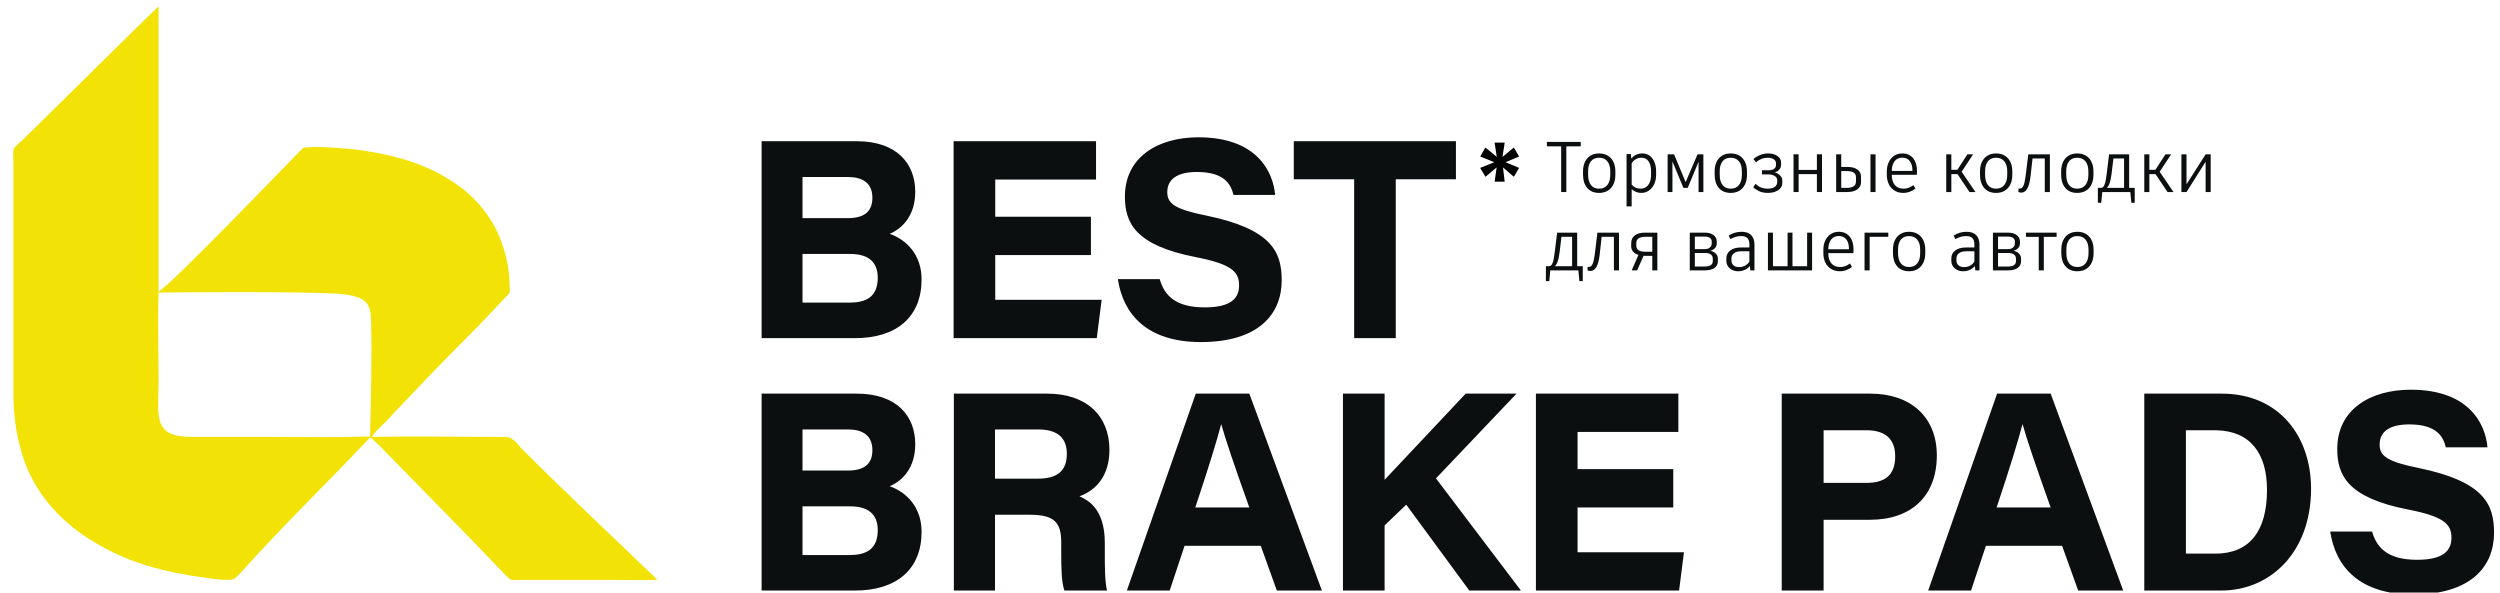 <?xml version="1.0" encoding="UTF-8"?> <!-- Creator: CorelDRAW --> <svg xmlns="http://www.w3.org/2000/svg" xmlns:xlink="http://www.w3.org/1999/xlink" xmlns:xodm="http://www.corel.com/coreldraw/odm/2003" xml:space="preserve" width="1270px" height="301px" style="shape-rendering:geometricPrecision; text-rendering:geometricPrecision; image-rendering:optimizeQuality; fill-rule:evenodd; clip-rule:evenodd" viewBox="0 0 1270 301.01"> <defs> <style type="text/css"> <![CDATA[ .fil0 {fill:#F2E205} .fil2 {fill:black;fill-rule:nonzero} .fil1 {fill:#0C0F0F;fill-rule:nonzero} .fil3 {fill:#0C0F0F;fill-rule:nonzero} ]]> </style> </defs> <g id="Слой_x0020_1">  <path class="fil0" d="M80.54 148.62c24.09,-0.25 64.57,-0.5 90.11,0.51 13.98,1.01 17.83,3.79 17.83,13.66 0.49,19.47 0,34.4 -0.48,58.93 -14.45,0.51 -30.36,0.26 -45.3,0.26 -14.94,0 -29.87,0 -44.81,0 -20.72,0 -17.35,-10.12 -17.35,-28.33 0,-14.67 -0.48,-30.61 0,-45.03zm253.48 145.95c-22.65,-21.75 -47.71,-45.28 -69.4,-67.03 -2.4,-3.03 -4.81,-5.56 -7.71,-5.56 -22.65,0 -45.78,-0.51 -67.94,0 0.48,-1.52 5.3,-6.33 7.23,-7.84 0.96,-1.27 2.4,-2.53 3.37,-3.8l17.83 -18.72c11.56,-12.14 25.06,-25.04 36.14,-37.18 5.3,-5.82 5.78,-4.55 5.3,-9.11 0,-9.1 -1.93,-16.94 -4.82,-24.28 -5.78,-14.16 -15.9,-24.28 -27.95,-31.11 -12.53,-7.59 -27.95,-11.64 -44.81,-13.91 -3.86,-0.51 -24.58,-2.28 -27.47,-0.76 -8.68,8.85 -66.99,69.56 -73.25,72.85l0 -144.94c-3.37,3.03 -63.13,62.22 -68.43,67.28 -6.75,6.58 -5.3,3.04 -5.3,13.66l0 116.36c0,12.39 1.92,22.76 5.3,33.13 6.75,19.23 20.72,32.88 35.66,41.74 17.35,10.62 35.66,15.43 58.79,18.46 2.89,0.51 6.27,0.76 9.16,0.76 4.33,0 3.85,-1.26 6.26,-3.29 21.21,-23.77 44.34,-46.03 66.02,-69.05 1.45,0.76 2.41,2.28 3.86,3.29 21.2,21.75 43.37,44.01 64.09,65.76 4.34,4.3 2.41,3.29 10.6,3.29l40.48 0c8.68,0 18.31,0.25 26.99,0z"></path> <path class="fil1" d="M386.89 171.79l47.38 0c21.4,0 33.89,-10.94 33.89,-29.85 0,-12.64 -7.79,-20.18 -16.2,-23.16 6.8,-2.84 12.98,-9.66 12.98,-21.32 0,-14.07 -9.03,-25.72 -29.81,-25.72l-48.24 0 0 100.05zm20.78 -60.97l0 -20.89 23.13 0c7.3,0 12.37,2.99 12.37,10.52 0,6.11 -3.09,10.37 -12.49,10.37l-23.01 0zm0 18.19l24.25 0c9.27,0 13.97,4.13 13.97,12.08 0,9.95 -6.18,12.65 -14.34,12.65l-23.88 0 0 -24.73zm146.52 -18.9l-48.61 0 0 -18.9 51.21 0 0 -19.47 -72.36 0 0 100.05 72.73 0 2.47 -19.47 -54.05 0 0 -22.74 48.61 0 0 -19.47zm13.68 31.69c2.72,18.05 14.96,31.98 42.17,31.98 29.19,0 41.07,-14.07 41.07,-31.41 0,-14.49 -5.2,-26.01 -38.22,-32.83 -16.33,-3.27 -19.91,-6.25 -19.91,-11.93 0,-6.54 5.07,-10.24 15.08,-10.24 14.35,0 17.32,6.68 18.56,11.66l21.15 0c-0.99,-11.66 -9.15,-29.28 -38.96,-29.28 -20.66,0 -37.36,10.09 -37.36,30.13 0,13.5 5.45,24.73 35.75,30.7 18.31,3.55 22.26,7.39 22.26,14.35 0,6.4 -3.83,11.23 -17.44,11.23 -14.47,0 -20.41,-5.69 -22.88,-14.36l-21.27 0zm120.04 29.99l21.15 0 0 -80.72 30.56 0 0 -19.33 -82.38 0 0 19.33 30.67 0 0 80.72zm-301.02 128.22l47.38 0c21.4,0 33.89,-10.94 33.89,-29.84 0,-12.65 -7.79,-20.18 -16.2,-23.16 6.8,-2.85 12.98,-9.67 12.98,-21.32 0,-14.07 -9.03,-25.72 -29.81,-25.72l-48.24 0 0 100.04zm20.78 -60.96l0 -20.89 23.13 0c7.3,0 12.37,2.98 12.37,10.51 0,6.11 -3.09,10.38 -12.49,10.38l-23.01 0zm0 18.19l24.25 0c9.27,0 13.97,4.12 13.97,12.08 0,9.95 -6.18,12.65 -14.34,12.65l-23.88 0 0 -24.73zm115.48 4.26c12.74,0 15.95,4.12 15.95,14.21l0 3.41c0,10.52 0.13,16.49 1.61,20.89l21.65 0c-1.12,-4.69 -1.12,-12.36 -1.12,-19.32l0 -4.98c0,-17.9 -9.28,-21.88 -12.86,-23.59 8.66,-3.12 15.21,-10.66 15.21,-23.59 0,-17.19 -11.5,-28.56 -31.66,-28.56l-47.38 0 0 100.04 20.91 0 0 -38.51 17.69 0zm-17.69 -43.34l21.89 0c10.02,0 14.6,4.4 14.6,12.36 0,8.39 -4.46,12.65 -14.72,12.65l-21.77 0 0 -25.01zm135.01 59.12l8.16 22.73 22.89 0 -36.86 -100.04 -27.21 0 -35.01 100.04 21.77 0 7.55 -22.73 38.71 0zm-33.27 -19.47c6.55,-19.62 11.26,-34.82 13.11,-42.21l0.12 0c2.11,7.53 6.06,19.33 14.23,42.21l-27.46 0zm75.02 42.2l21.16 0 0 -33.11 11 -10.51 32.04 43.62 26.22 0 -43.17 -56.98 40.94 -43.06 -25.85 0c-16.57,17.76 -28.69,30.41 -41.18,43.77l0 -43.77 -21.16 0 0 100.04zm167.8 -61.67l-48.61 0 0 -18.9 51.2 0 0 -19.47 -72.36 0 0 100.04 72.73 0 2.48 -19.46 -54.05 0 0 -22.74 48.61 0 0 -19.47zm55.11 61.67l21.27 0 0 -35.95 23.5 0c21.28,0 34.02,-12.22 34.02,-32.69 0,-19.75 -13.49,-31.4 -33.77,-31.4l-45.02 0 0 100.04zm21.27 -81.43l21.77 0c10.27,0 14.6,5.12 14.6,13.22 0,9.95 -5.57,13.5 -14.6,13.5l-21.77 0 0 -26.72zm121.16 58.7l8.17 22.73 22.88 0 -36.86 -100.04 -27.21 0 -35.01 100.04 21.77 0 7.55 -22.73 38.71 0zm-33.27 -19.47c6.56,-19.62 11.26,-34.82 13.11,-42.21l0.12 0c2.11,7.53 6.07,19.33 14.23,42.21l-27.46 0zm75.02 42.2l38.97 0c25.35,0 45.76,-19.75 45.76,-51.72 0,-26.44 -16.08,-48.32 -45.39,-48.32l-39.34 0 0 100.04zm21.15 -81.43l15.22 0c17.56,0.29 25.97,11.8 25.97,30.27 0,21.32 -9.15,32.4 -26.22,32.4l-14.97 0 0 -62.67zm73.3 51.45c2.72,18.05 14.96,31.97 42.18,31.97 29.19,0 41.06,-14.06 41.06,-31.4 0,-14.5 -5.19,-26.01 -38.22,-32.83 -16.33,-3.27 -19.91,-6.25 -19.91,-11.94 0,-6.54 5.07,-10.23 15.09,-10.23 14.34,0 17.31,6.68 18.55,11.65l21.15 0c-0.99,-11.65 -9.15,-29.27 -38.96,-29.27 -20.66,0 -37.36,10.09 -37.36,30.13 0,13.5 5.45,24.72 35.75,30.69 18.31,3.55 22.27,7.39 22.27,14.35 0,6.4 -3.84,11.23 -17.45,11.23 -14.47,0 -20.4,-5.68 -22.88,-14.35l-21.27 0z"></path> <path class="fil2" d="M759.27 72.45l1.08 7.22 -5.8 -4.73 -2.58 4.56 7.13 2.92 -7.17 2.88 2.7 4.51 5.68 -4.77 -1.04 7.26 5.12 0 -0.86 -7.22 5.5 4.73 2.66 -4.51 -6.87 -2.88 6.87 -2.92 -2.66 -4.56 -5.76 4.77 1.12 -7.26 -5.12 0z"></path> <path class="fil3" d="M803 74.35l-7.3 0 0 23.21 -2.62 0 0 -23.21 -7.26 0 0 -2.26 17.18 0 0 2.26z"></path> <path id="_1" class="fil3" d="M812.36 77.95c1.75,0 3.24,0.39 4.47,1.16 1.24,0.78 2.18,1.85 2.82,3.2 0.64,1.36 0.96,2.92 0.96,4.66l0 1.9c0,1.77 -0.32,3.34 -0.96,4.73 -0.64,1.38 -1.58,2.46 -2.82,3.24 -1.23,0.77 -2.72,1.16 -4.47,1.16 -2.61,0 -4.62,-0.84 -6.04,-2.51 -1.42,-1.68 -2.13,-3.88 -2.13,-6.62l0 -1.9c0,-1.74 0.31,-3.3 0.94,-4.66 0.63,-1.35 1.56,-2.42 2.78,-3.2 1.22,-0.77 2.71,-1.16 4.45,-1.16zm0 2.18c-1.81,0 -3.2,0.6 -4.15,1.8 -0.96,1.2 -1.44,2.87 -1.44,5.01l0 1.89c0,2.21 0.48,3.93 1.44,5.17 0.95,1.23 2.34,1.85 4.15,1.85 1.8,0 3.19,-0.62 4.18,-1.85 0.99,-1.24 1.48,-2.96 1.48,-5.17l0 -1.89c0,-2.11 -0.49,-3.78 -1.48,-4.99 -0.99,-1.21 -2.38,-1.82 -4.18,-1.82z"></path> <path id="_2" class="fil3" d="M834.34 77.95c1.39,0 2.62,0.38 3.66,1.14 1.05,0.77 1.87,1.84 2.45,3.22 0.58,1.39 0.87,2.98 0.87,4.77l0 1.75c0,1.72 -0.32,3.28 -0.96,4.68 -0.64,1.39 -1.54,2.49 -2.69,3.29 -1.15,0.8 -2.45,1.2 -3.89,1.2 -1.89,0 -3.52,-0.64 -4.89,-1.93l0 8.77 -2.59 0 0 -26.56 2.2 0 0.21 2.32c1.38,-1.77 3.25,-2.65 5.63,-2.65zm4.4 9.06c0,-2.18 -0.43,-3.88 -1.28,-5.08 -0.85,-1.2 -2.04,-1.8 -3.58,-1.8 -1.05,0 -2,0.24 -2.86,0.73 -0.87,0.48 -1.57,1.19 -2.13,2.11l0 10.88c0.65,0.68 1.34,1.18 2.06,1.51 0.72,0.33 1.55,0.49 2.48,0.49 1.63,0 2.92,-0.62 3.88,-1.87 0.95,-1.25 1.43,-2.94 1.43,-5.08l0 -1.89z"></path> <path id="_3" class="fil3" d="M865.32 78.39l0 19.17 -2.45 0 0 -15.35 -5.48 13.21 0 0.03 -2.23 0 0 -0.03 -5.56 -13.4 0 15.54 -2.44 0 0 -19.17 3.28 0 5.87 14.15 6.04 -14.15 2.97 0z"></path> <path id="_4" class="fil3" d="M879.22 77.95c1.75,0 3.24,0.39 4.48,1.16 1.23,0.78 2.17,1.85 2.81,3.2 0.64,1.36 0.96,2.92 0.96,4.66l0 1.9c0,1.77 -0.32,3.34 -0.96,4.73 -0.64,1.38 -1.58,2.46 -2.81,3.24 -1.24,0.77 -2.73,1.16 -4.48,1.16 -2.6,0 -4.62,-0.84 -6.04,-2.51 -1.42,-1.68 -2.13,-3.88 -2.13,-6.62l0 -1.9c0,-1.74 0.31,-3.3 0.94,-4.66 0.63,-1.35 1.56,-2.42 2.78,-3.2 1.22,-0.77 2.71,-1.16 4.45,-1.16zm0 2.18c-1.81,0 -3.2,0.6 -4.15,1.8 -0.96,1.2 -1.44,2.87 -1.44,5.01l0 1.89c0,2.21 0.48,3.93 1.44,5.17 0.95,1.23 2.34,1.85 4.15,1.85 1.8,0 3.19,-0.62 4.18,-1.85 0.99,-1.24 1.48,-2.96 1.48,-5.17l0 -1.89c0,-2.11 -0.49,-3.78 -1.48,-4.99 -0.99,-1.21 -2.38,-1.82 -4.18,-1.82z"></path> <path id="_5" class="fil3" d="M898.19 98c-1.91,0 -3.49,-0.32 -4.75,-0.97 -1.26,-0.64 -2.19,-1.27 -2.79,-1.91l1.15 -1.74c0.47,0.41 0.91,0.77 1.33,1.09 0.42,0.31 1.05,0.62 1.9,0.93 0.85,0.3 1.85,0.45 2.99,0.45 1.51,0 2.69,-0.3 3.54,-0.89 0.85,-0.59 1.28,-1.45 1.28,-2.56l0 -0.81c0,-0.97 -0.44,-1.71 -1.33,-2.21 -0.88,-0.51 -1.91,-0.77 -3.07,-0.77l-3.36 0 0 -2.11 3.36 0c1.09,0 1.99,-0.22 2.7,-0.66 0.71,-0.43 1.07,-1.09 1.07,-1.96l0 -0.91c0,-0.85 -0.38,-1.53 -1.15,-2.06 -0.77,-0.52 -1.75,-0.78 -2.94,-0.78 -2.28,0 -4.29,0.77 -6.04,2.29l-1.33 -1.6c0.82,-0.77 1.9,-1.45 3.25,-2.02 1.35,-0.57 2.76,-0.85 4.23,-0.85 1.28,0 2.41,0.2 3.4,0.6 0.99,0.4 1.77,0.95 2.33,1.65 0.55,0.71 0.83,1.51 0.83,2.41l0 1.12c0,0.95 -0.33,1.79 -1.01,2.52 -0.67,0.72 -1.44,1.17 -2.3,1.34 0.56,0.07 1.14,0.3 1.76,0.68 0.62,0.37 1.14,0.86 1.55,1.45 0.42,0.59 0.63,1.24 0.63,1.95l0 1.2c0,1.6 -0.7,2.85 -2.09,3.76 -1.4,0.91 -3.11,1.37 -5.14,1.37z"></path> <path id="_6" class="fil3" d="M925.58 78.39l0 19.17 -2.59 0 0 -9.1 -9.29 0 0 9.1 -2.58 0 0 -19.17 2.58 0 0 7.93 9.29 0 0 -7.93 2.59 0z"></path> <path id="_7" class="fil3" d="M938.37 84.79c2.23,0 3.96,0.44 5.2,1.33 1.23,0.88 1.85,2.13 1.85,3.73l0 2.69c0,1.55 -0.63,2.78 -1.9,3.68 -1.27,0.89 -2.99,1.34 -5.15,1.34l-5.59 0 0 -19.17 2.58 0 0 6.4 3.01 0zm14.42 -6.4l0 19.17 -2.58 0 0 -19.17 2.58 0zm-9.95 11.57c0,-1.07 -0.42,-1.85 -1.24,-2.33 -0.83,-0.49 -2.05,-0.73 -3.65,-0.73l-2.59 0 0 8.55 2.59 0c1.56,0 2.76,-0.25 3.61,-0.76 0.85,-0.51 1.28,-1.34 1.28,-2.48l0 -2.25z"></path> <path id="_8" class="fil3" d="M961.04 88.79l0 0.08c0,2.23 0.52,3.95 1.57,5.16 1.05,1.22 2.51,1.82 4.4,1.82 0.98,0 1.85,-0.15 2.62,-0.45 0.77,-0.31 1.57,-0.75 2.41,-1.33l1.01 1.75c-0.79,0.63 -1.72,1.15 -2.79,1.56 -1.07,0.41 -2.2,0.62 -3.39,0.62 -1.7,0 -3.18,-0.39 -4.45,-1.18 -1.27,-0.79 -2.24,-1.88 -2.9,-3.26 -0.67,-1.38 -1,-2.95 -1,-4.69l0 -1.9c0,-1.67 0.32,-3.19 0.96,-4.56 0.64,-1.37 1.55,-2.46 2.73,-3.26 1.17,-0.8 2.55,-1.2 4.14,-1.2 2.35,0 4.19,0.8 5.51,2.42 1.33,1.61 2,3.85 2,6.71 0,0.71 -0.04,1.28 -0.11,1.71l-12.71 0zm5.31 -8.69c-1.66,0 -2.95,0.6 -3.88,1.8 -0.93,1.2 -1.41,2.84 -1.43,4.93l10.48 0 0 -0.26c0,-2.01 -0.45,-3.59 -1.35,-4.75 -0.9,-1.15 -2.17,-1.72 -3.82,-1.72z"></path> <path id="_9" class="fil3" d="M994.43 88.46l-3.14 0 0 9.1 -2.59 0 0 -19.17 2.59 0 0 7.86 3.07 0 5.1 -7.86 2.9 0 -5.83 8.87 7.02 10.3 -3.04 0 -6.08 -9.1z"></path> <path id="_10" class="fil3" d="M1014.03 77.95c1.75,0 3.24,0.39 4.47,1.16 1.23,0.78 2.17,1.85 2.81,3.2 0.64,1.36 0.96,2.92 0.96,4.66l0 1.9c0,1.77 -0.32,3.34 -0.96,4.73 -0.64,1.38 -1.58,2.46 -2.81,3.24 -1.23,0.77 -2.72,1.16 -4.47,1.16 -2.61,0 -4.62,-0.84 -6.04,-2.51 -1.42,-1.68 -2.14,-3.88 -2.14,-6.62l0 -1.9c0,-1.74 0.32,-3.3 0.95,-4.66 0.63,-1.35 1.55,-2.42 2.78,-3.2 1.22,-0.77 2.7,-1.16 4.45,-1.16zm0 2.18c-1.82,0 -3.2,0.6 -4.16,1.8 -0.95,1.2 -1.43,2.87 -1.43,5.01l0 1.89c0,2.21 0.48,3.93 1.43,5.17 0.96,1.23 2.34,1.85 4.16,1.85 1.79,0 3.18,-0.62 4.17,-1.85 0.99,-1.24 1.49,-2.96 1.49,-5.17l0 -1.89c0,-2.11 -0.5,-3.78 -1.49,-4.99 -0.99,-1.21 -2.38,-1.82 -4.17,-1.82z"></path> <path id="_11" class="fil3" d="M1041.35 78.39l0 19.17 -2.59 0 0 -17.06 -6.22 0 -1.01 9.09c-0.63,5.51 -2.18,8.26 -4.65,8.26 -0.53,0 -1.03,-0.09 -1.5,-0.29l0 -1.82c0.33,0.05 0.53,0.08 0.6,0.08 0.81,0 1.45,-0.46 1.9,-1.39 0.45,-0.92 0.83,-2.54 1.13,-4.87l1.37 -11.17 10.97 0z"></path> <path id="_12" class="fil3" d="M1055.25 77.95c1.75,0 3.24,0.39 4.47,1.16 1.24,0.78 2.17,1.85 2.81,3.2 0.64,1.36 0.96,2.92 0.96,4.66l0 1.9c0,1.77 -0.32,3.34 -0.96,4.73 -0.64,1.38 -1.57,2.46 -2.81,3.24 -1.23,0.77 -2.72,1.16 -4.47,1.16 -2.61,0 -4.62,-0.84 -6.04,-2.51 -1.42,-1.68 -2.13,-3.88 -2.13,-6.62l0 -1.9c0,-1.74 0.31,-3.3 0.94,-4.66 0.63,-1.35 1.55,-2.42 2.78,-3.2 1.22,-0.77 2.7,-1.16 4.45,-1.16zm0 2.18c-1.82,0 -3.2,0.6 -4.16,1.8 -0.95,1.2 -1.43,2.87 -1.43,5.01l0 1.89c0,2.21 0.48,3.93 1.43,5.17 0.96,1.23 2.34,1.85 4.16,1.85 1.79,0 3.18,-0.62 4.17,-1.85 0.99,-1.24 1.49,-2.96 1.49,-5.17l0 -1.89c0,-2.11 -0.5,-3.78 -1.49,-4.99 -0.99,-1.21 -2.38,-1.82 -4.17,-1.82z"></path> <path id="_13" class="fil3" d="M1084.45 95.45l0 7.57 -1.71 0 -0.52 -5.46 -14.25 0 -0.53 5.46 -1.71 0 0 -7.57 1.61 0c0.76,0 1.37,-0.57 1.81,-1.73 0.45,-1.15 0.81,-3 1.09,-5.55l1.18 -9.78 10.2 0 0 17.06 2.83 0zm-5.41 -14.95l-5.41 0 -0.95 7.86c-0.25,2.06 -0.6,3.67 -1.03,4.82 -0.43,1.15 -0.9,1.91 -1.41,2.27l8.8 0 0 -14.95z"></path> <path id="_14" class="fil3" d="M1095.04 88.46l-3.15 0 0 9.1 -2.58 0 0 -19.17 2.58 0 0 7.86 3.08 0 5.1 -7.86 2.9 0 -5.84 8.87 7.03 10.3 -3.04 0 -6.08 -9.1z"></path> <path id="_15" class="fil3" d="M1123.05 78.39l0 19.17 -2.58 0 0 -15.39 -9.71 15.39 -2.59 0 0 -19.17 2.59 0 0 15.24 9.71 -15.24 2.58 0z"></path> <path id="_16" class="fil3" d="M804.05 135.25l0 7.57 -1.71 0 -0.53 -5.46 -14.25 0 -0.52 5.46 -1.72 0 0 -7.57 1.61 0c0.77,0 1.38,-0.57 1.82,-1.73 0.44,-1.15 0.8,-3 1.08,-5.55l1.19 -9.78 10.2 0 0 17.06 2.83 0zm-5.42 -14.95l-5.41 0 -0.94 7.86c-0.26,2.06 -0.6,3.67 -1.03,4.82 -0.43,1.15 -0.91,1.91 -1.42,2.27l8.8 0 0 -14.95z"></path> <path id="_17" class="fil3" d="M822.46 118.19l0 19.17 -2.59 0 0 -17.06 -6.22 0 -1.01 9.09c-0.63,5.51 -2.18,8.26 -4.64,8.26 -0.54,0 -1.04,-0.09 -1.51,-0.29l0 -1.82c0.33,0.05 0.53,0.08 0.6,0.08 0.81,0 1.45,-0.46 1.9,-1.39 0.46,-0.92 0.83,-2.54 1.14,-4.87l1.36 -11.17 10.97 0z"></path> <path id="_18" class="fil3" d="M841.95 137.36l-2.58 0 0 -7.38 -3.64 0c-0.37,0 -0.64,-0.02 -0.8,-0.04l-3.25 7.42 -2.79 0 3.45 -7.86c-1.18,-0.36 -2.1,-0.93 -2.76,-1.71 -0.65,-0.77 -0.96,-1.72 -0.94,-2.84l0.04 -1.67c0.02,-1.6 0.64,-2.85 1.87,-3.75 1.22,-0.9 2.95,-1.34 5.18,-1.34l6.22 0 0 19.17zm-2.58 -9.46l0 -7.6 -3.64 0c-1.37,0 -2.45,0.24 -3.25,0.74 -0.79,0.5 -1.2,1.27 -1.22,2.31l-0.03 1.28c-0.03,1.16 0.38,2 1.2,2.51 0.83,0.51 1.93,0.76 3.3,0.76l3.64 0z"></path> <path id="_19" class="fil3" d="M868.81 127.39c0.96,0.15 1.84,0.57 2.66,1.28 0.81,0.7 1.22,1.63 1.22,2.8l0 1.16c0,1.51 -0.57,2.67 -1.71,3.5 -1.14,0.82 -2.84,1.23 -5.1,1.23l-7.47 0 0 -19.17 7.72 0c1.79,0 3.24,0.41 4.34,1.23 1.11,0.83 1.66,1.93 1.66,3.31l0 0.95c0,0.97 -0.32,1.78 -0.97,2.44 -0.66,0.65 -1.45,1.08 -2.38,1.27l0.03 0zm-7.82 -7.2l0 6.37 5.14 0c1.02,0 1.85,-0.27 2.47,-0.81 0.63,-0.53 0.95,-1.22 0.95,-2.07l0 -0.95c0,-0.84 -0.33,-1.48 -0.98,-1.91 -0.65,-0.42 -1.47,-0.63 -2.44,-0.63l-5.14 0zm9.12 11.28c0,-0.97 -0.35,-1.71 -1.03,-2.2 -0.69,-0.5 -1.63,-0.75 -2.82,-0.75l-5.27 0 0 6.88 4.89 0c1.45,0 2.51,-0.23 3.2,-0.69 0.68,-0.46 1.03,-1.16 1.03,-2.08l0 -1.16z"></path> <path id="_20" class="fil3" d="M884.74 117.75c2.17,0 3.8,0.57 4.89,1.71 1.1,1.14 1.65,2.72 1.65,4.73l0 13.17 -2.13 0 -0.18 -2.22c-1.56,1.77 -3.57,2.66 -6.04,2.66 -1.07,0 -2.06,-0.22 -2.96,-0.66 -0.89,-0.43 -1.61,-1.06 -2.16,-1.87 -0.55,-0.81 -0.82,-1.75 -0.82,-2.82l0 -1.2c0,-1.67 0.67,-3.01 2.01,-4.02 1.34,-1.01 3.15,-1.51 5.43,-1.51l4.26 0 0 -1.6c0,-1.41 -0.34,-2.46 -1.01,-3.15 -0.68,-0.69 -1.71,-1.04 -3.11,-1.04 -1.03,0 -1.96,0.13 -2.81,0.38 -0.85,0.26 -1.77,0.64 -2.75,1.15l-0.83 -1.82c2.05,-1.26 4.24,-1.89 6.56,-1.89zm-1.39 17.94c2.28,0 4.06,-0.91 5.34,-2.73l0 -5.31 -4.09 0c-1.6,0 -2.84,0.32 -3.72,0.98 -0.87,0.65 -1.31,1.6 -1.31,2.84l0 0.8c0,1.04 0.35,1.87 1.03,2.49 0.69,0.62 1.61,0.93 2.75,0.93z"></path> <path id="_21" class="fil3" d="M920.55 118.19l0 19.17 -22.43 0 0 -19.17 2.55 0 0 17.06 7.44 0 0 -17.06 2.48 0 0 17.06 7.44 0 0 -17.06 2.52 0z"></path> <path id="_22" class="fil3" d="M928.79 128.59l0 0.08c0,2.23 0.53,3.95 1.58,5.16 1.04,1.22 2.51,1.82 4.4,1.82 0.98,0 1.85,-0.15 2.62,-0.45 0.77,-0.31 1.57,-0.75 2.41,-1.33l1.01 1.75c-0.79,0.63 -1.72,1.15 -2.79,1.56 -1.07,0.41 -2.2,0.62 -3.39,0.62 -1.7,0 -3.19,-0.39 -4.46,-1.18 -1.27,-0.79 -2.23,-1.88 -2.89,-3.26 -0.67,-1.38 -1,-2.95 -1,-4.69l0 -1.9c0,-1.67 0.32,-3.19 0.96,-4.56 0.64,-1.37 1.55,-2.46 2.72,-3.26 1.18,-0.8 2.56,-1.2 4.14,-1.2 2.36,0 4.2,0.81 5.52,2.42 1.33,1.61 2,3.85 2,6.71 0,0.71 -0.04,1.28 -0.11,1.71l-12.72 0zm5.31 -8.69c-1.65,0 -2.94,0.6 -3.87,1.8 -0.94,1.2 -1.41,2.84 -1.44,4.93l10.48 0 0 -0.26c0,-2.01 -0.44,-3.59 -1.34,-4.75 -0.9,-1.15 -2.17,-1.72 -3.83,-1.72z"></path> <path id="_23" class="fil3" d="M959.26 120.3l-9.47 0 0 17.06 -2.59 0 0 -19.17 12.06 0 0 2.11z"></path> <path id="_24" class="fil3" d="M969.8 117.75c1.75,0 3.24,0.39 4.48,1.16 1.23,0.78 2.17,1.85 2.81,3.21 0.64,1.35 0.96,2.91 0.96,4.65l0 1.9c0,1.77 -0.32,3.34 -0.96,4.73 -0.64,1.38 -1.58,2.46 -2.81,3.24 -1.24,0.77 -2.73,1.16 -4.48,1.16 -2.6,0 -4.62,-0.84 -6.04,-2.51 -1.42,-1.68 -2.13,-3.88 -2.13,-6.62l0 -1.9c0,-1.74 0.32,-3.3 0.94,-4.65 0.63,-1.36 1.56,-2.43 2.78,-3.21 1.22,-0.77 2.71,-1.16 4.45,-1.16zm0 2.18c-1.81,0 -3.2,0.6 -4.15,1.8 -0.96,1.2 -1.43,2.87 -1.43,5.01l0 1.89c0,2.21 0.47,3.93 1.43,5.17 0.95,1.23 2.34,1.85 4.15,1.85 1.8,0 3.19,-0.62 4.18,-1.85 0.99,-1.24 1.48,-2.96 1.48,-5.17l0 -1.89c0,-2.11 -0.49,-3.78 -1.48,-4.99 -0.99,-1.21 -2.38,-1.82 -4.18,-1.82z"></path> <path id="_25" class="fil3" d="M999.04 117.75c2.17,0 3.8,0.57 4.89,1.71 1.1,1.14 1.65,2.72 1.65,4.73l0 13.17 -2.13 0 -0.18 -2.22c-1.56,1.77 -3.57,2.66 -6.04,2.66 -1.07,0 -2.06,-0.22 -2.95,-0.66 -0.9,-0.43 -1.62,-1.06 -2.17,-1.87 -0.55,-0.81 -0.82,-1.75 -0.82,-2.82l0 -1.2c0,-1.67 0.67,-3.01 2.01,-4.02 1.34,-1.01 3.15,-1.51 5.43,-1.51l4.26 0 0 -1.6c0,-1.41 -0.34,-2.46 -1.01,-3.15 -0.68,-0.69 -1.71,-1.04 -3.11,-1.04 -1.03,0 -1.96,0.13 -2.81,0.38 -0.85,0.26 -1.77,0.64 -2.75,1.15l-0.83 -1.82c2.05,-1.26 4.24,-1.89 6.56,-1.89zm-1.39 17.94c2.28,0 4.06,-0.91 5.34,-2.73l0 -5.31 -4.09 0c-1.6,0 -2.84,0.32 -3.72,0.98 -0.87,0.65 -1.31,1.6 -1.31,2.84l0 0.8c0,1.04 0.35,1.87 1.03,2.49 0.69,0.62 1.61,0.93 2.75,0.93z"></path> <path id="_26" class="fil3" d="M1022.83 127.39c0.96,0.15 1.84,0.57 2.66,1.28 0.81,0.7 1.22,1.63 1.22,2.8l0 1.16c0,1.51 -0.57,2.67 -1.71,3.5 -1.14,0.82 -2.84,1.23 -5.1,1.23l-7.48 0 0 -19.17 7.72 0c1.8,0 3.25,0.41 4.35,1.23 1.11,0.83 1.66,1.93 1.66,3.31l0 0.95c0,0.97 -0.32,1.78 -0.98,2.44 -0.65,0.65 -1.44,1.08 -2.37,1.27l0.03 0zm-7.82 -7.2l0 6.37 5.13 0c1.03,0 1.86,-0.27 2.48,-0.81 0.63,-0.53 0.95,-1.22 0.95,-2.07l0 -0.95c0,-0.84 -0.33,-1.48 -0.98,-1.91 -0.65,-0.42 -1.47,-0.63 -2.45,-0.63l-5.13 0zm9.12 11.28c0,-0.97 -0.35,-1.71 -1.03,-2.2 -0.69,-0.5 -1.63,-0.75 -2.82,-0.75l-5.27 0 0 6.88 4.89 0c1.44,0 2.51,-0.23 3.2,-0.69 0.68,-0.46 1.03,-1.16 1.03,-2.08l0 -1.16z"></path> <path id="_27" class="fil3" d="M1044.77 120.33l-6.5 0 0 17.03 -2.58 0 0 -17.03 -6.5 0 0 -2.14 15.58 0 0 2.14z"></path> <path id="_28" class="fil3" d="M1055.32 117.75c1.75,0 3.24,0.39 4.47,1.16 1.24,0.78 2.17,1.85 2.81,3.21 0.64,1.35 0.96,2.91 0.96,4.65l0 1.9c0,1.77 -0.32,3.34 -0.96,4.73 -0.64,1.38 -1.57,2.46 -2.81,3.24 -1.23,0.77 -2.72,1.16 -4.47,1.16 -2.61,0 -4.62,-0.84 -6.04,-2.51 -1.42,-1.68 -2.13,-3.88 -2.13,-6.62l0 -1.9c0,-1.74 0.31,-3.3 0.94,-4.65 0.63,-1.36 1.55,-2.43 2.78,-3.21 1.22,-0.77 2.7,-1.16 4.45,-1.16zm0 2.18c-1.82,0 -3.2,0.6 -4.16,1.8 -0.95,1.2 -1.43,2.87 -1.43,5.01l0 1.89c0,2.21 0.48,3.93 1.43,5.17 0.96,1.23 2.34,1.85 4.16,1.85 1.79,0 3.18,-0.62 4.17,-1.85 0.99,-1.24 1.49,-2.96 1.49,-5.17l0 -1.89c0,-2.11 -0.5,-3.78 -1.49,-4.99 -0.99,-1.21 -2.38,-1.82 -4.17,-1.82z"></path> </g> </svg> 
